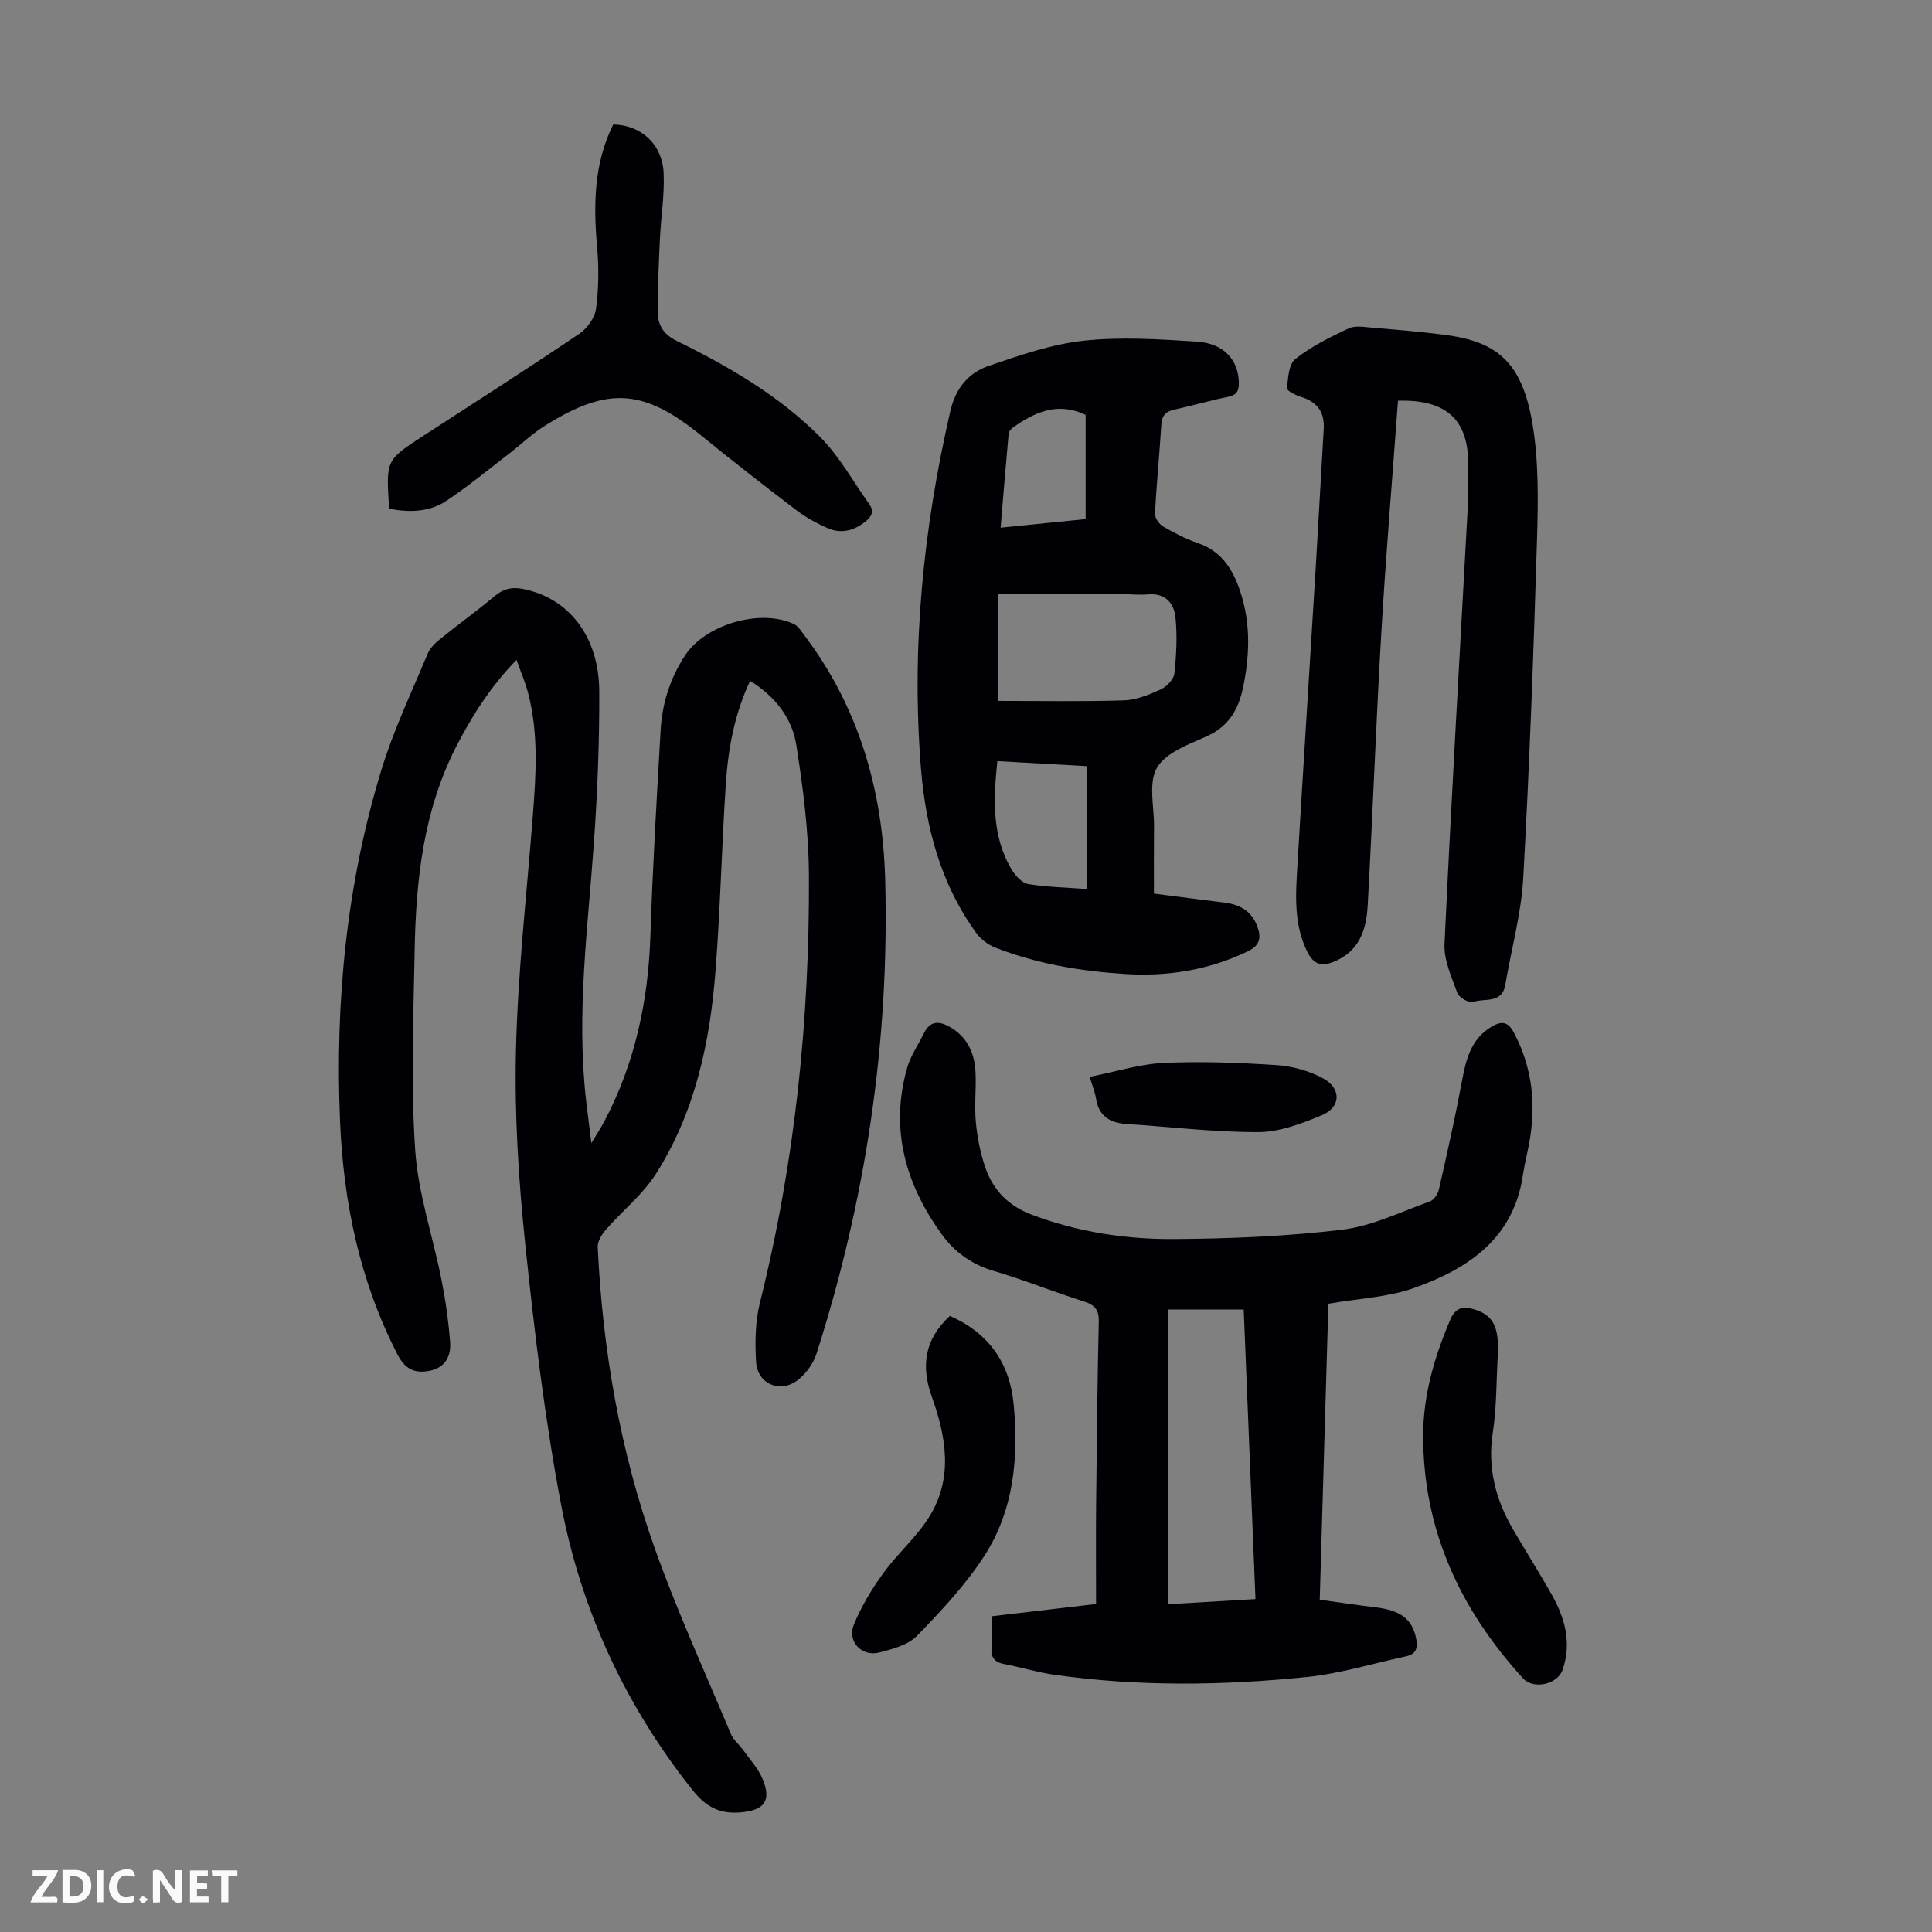 <svg enable-background="new 0 0 400 400" viewBox="0 0 400 400" xmlns="http://www.w3.org/2000/svg"><rect x="0" y="0" width="400" height="400" fill="#808080" stroke="none"/><g fill="#fbfafa"><path d="m37.59 393.81c-.92.31-1.52.05-2-.78-.7-1.2-1.52-2.34-2.47-3.78v4.59c-.55.03-.95.05-1.41.07-.03-.37-.06-.64-.06-.91 0-1.91 0-3.81 0-5.7 1.13-.41 1.77-.03 2.29.91.62 1.11 1.38 2.14 2.31 3.19v-4.2h1.35v6.61z"/><path d="m12.94 393.88v-6.75c1.9.19 3.93-.54 5.37 1.29.8 1.01.78 2.88.03 3.97-1.37 1.97-3.4 1.51-5.4 1.49m1.45-1.22c2.04.12 2.92-.58 2.89-2.21-.03-1.51-.98-2.19-2.89-2z"/><path d="m11.81 393.87h-5.49c.68-2.18 2.47-3.48 3.51-5.45h-3.08v-1.21h5.29c-.71 2.13-2.44 3.48-3.47 5.51.86 0 1.63.04 2.39-.01.79-.05 1.14.21.85 1.16"/><path d="m39.33 393.86v-6.61h3.7v1.07h-2.22v1.52c.68.04 1.34.09 2.07.13v1.07c-.72.05-1.38.09-2.1.14v1.48h2.4v1.19h-3.85z"/><path d="m27.71 388.56c-1.15-.3-2.46-.61-3.1.64-.37.73-.41 1.93-.06 2.67.63 1.35 1.99.93 3.17.68.35.94-.01 1.32-.93 1.46-1.62.25-3.05-.27-3.76-1.48-.73-1.24-.6-3.03.31-4.17.88-1.11 2.71-1.7 4-1.16.32.13.44.74.65 1.12-.1.08-.19.16-.28.24"/><path d="m49.15 387.24v1.07c-.59.02-1.17.05-1.87.08v5.44h-1.48v-5.44h-1.85c-.05-.4-.08-.73-.13-1.15z"/><path d="m20.06 387.21h1.33v6.62h-1.33z"/><path d="m30.68 393.25c-.49.38-.8.79-1.05.76-.32-.05-.6-.45-.9-.7.26-.24.51-.64.8-.67.29-.04.62.3 1.15.61"/></g><path d="m155.3 140.96c-3.27 6.96-4.55 14.12-5.03 21.38-.85 12.84-1.13 25.72-2.12 38.55-1.14 14.84-4.21 29.31-12.3 42.07-2.75 4.35-7.01 7.73-10.44 11.66-.84.97-1.72 2.41-1.66 3.59 1.02 21.35 4.65 42.28 11.83 62.41 4.64 13.03 10.41 25.66 15.76 38.43.5 1.18 1.66 2.08 2.43 3.16 1.42 1.99 3.18 3.86 4.1 6.07 1.94 4.66.31 6.52-4.52 6.95-4.52.4-7.3-1.24-10.08-4.75-13.84-17.45-22.95-37.17-27.08-58.86-3.39-17.77-5.54-35.81-7.42-53.81-1.4-13.34-2.26-26.83-1.95-40.22.38-16.19 2.22-32.35 3.48-48.52.67-8.61 1.25-17.21-.99-25.69-.56-2.13-1.45-4.17-2.37-6.76-5.36 5.52-9.15 11.49-12.42 17.83-6.86 13.31-8.41 27.73-8.67 42.36-.25 13.76-.81 27.58.11 41.28.61 9.04 3.67 17.91 5.45 26.89.84 4.25 1.45 8.57 1.78 12.89.22 2.88-.99 5.3-4.24 5.94-3.08.6-5.07-.31-6.65-3.38-7.84-15.24-11.22-31.58-11.91-48.49-1.01-24.65 1.36-49 8.61-72.66 2.51-8.19 6.24-16 9.54-23.93.48-1.16 1.53-2.19 2.54-3.01 3.74-3.03 7.65-5.85 11.34-8.93 1.8-1.51 3.55-1.93 5.83-1.48 9.48 1.86 15.77 9.79 15.82 21.23.04 10.29-.36 20.6-1.08 30.86-1.25 17.97-3.73 35.88-1.63 53.94.29 2.53.63 5.06 1.08 8.72 1.24-2.08 2.04-3.3 2.71-4.57 6.33-12.02 9.06-24.88 9.51-38.4.47-14.2 1.3-28.4 2.12-42.59.32-5.54 1.99-10.75 5.07-15.44 4.23-6.44 15.69-9.76 22.59-6.44.82.4 1.4 1.38 2 2.17 11.39 15 16.34 32.28 16.83 50.76.89 33.49-4.01 66.24-14.24 98.15-.64 1.98-2.1 4-3.73 5.31-3.66 2.95-8.48.98-8.76-3.66-.24-4.08-.18-8.37.8-12.3 7.26-29.06 10.29-58.61 10.14-88.47-.05-9-1.21-18.05-2.61-26.96-.88-5.51-4.28-9.98-9.57-13.28z" fill="#010105"/><path d="m205.32 334.63c7.26-.85 14.14-1.66 21.61-2.54 0-6.9-.06-13.68.01-20.46.13-12.65.25-25.29.55-37.93.06-2.46-.75-3.5-3.04-4.23-6.28-1.99-12.41-4.48-18.72-6.34-4.55-1.34-8.08-3.88-10.75-7.57-7.5-10.39-10.78-21.78-7.17-34.46.72-2.53 2.31-4.8 3.49-7.2 1.22-2.48 3-2.59 5.22-1.36 3.71 2.06 5.25 5.41 5.45 9.42.17 3.46-.26 6.96.07 10.4.3 3.19.94 6.43 1.99 9.44 1.61 4.61 4.72 7.84 9.52 9.66 9.57 3.63 19.52 5.14 29.59 5.07 11.61-.08 23.27-.55 34.78-1.94 6.19-.75 12.12-3.7 18.1-5.84.84-.3 1.68-1.54 1.89-2.49 1.68-7.38 3.34-14.77 4.73-22.21.86-4.63 1.84-9.01 6.34-11.58 2.03-1.16 3.29-.88 4.48 1.37 3.82 7.26 4.6 14.86 3.15 22.8-.4 2.2-.98 4.37-1.3 6.58-1.92 13.23-11.36 19.48-22.59 23.46-5.39 1.91-11.38 2.15-17.69 3.24-.59 20.04-1.18 40.45-1.79 61.28 3.9.54 7.62 1.11 11.35 1.55 5.37.62 7.76 2.41 8.6 6.45.4 1.93.04 3.28-2.08 3.73-6.87 1.47-13.67 3.58-20.61 4.28-17.39 1.77-34.84 2-52.21-.47-3.53-.5-6.97-1.56-10.48-2.24-2.07-.4-2.69-1.51-2.52-3.52.16-1.97.03-3.98.03-6.35zm52.18-63.51c-5.4 0-10.48 0-15.74 0v61.02c6.15-.36 12.02-.71 18.17-1.07-.81-19.98-1.6-39.61-2.43-59.95z" fill="#010105"/><path d="m238.91 185.01c5.1.65 9.86 1.29 14.62 1.87 3.12.38 5.56 1.74 6.72 4.77.87 2.26.82 4.01-1.96 5.34-8.1 3.88-16.6 5.23-25.45 4.66-9.18-.59-18.21-2.1-26.82-5.48-1.45-.57-2.92-1.68-3.84-2.93-7.42-10.17-10.52-21.94-11.51-34.2-2-24.94.46-49.56 6.09-73.93 1.11-4.83 3.81-7.95 8.03-9.39 6.39-2.18 12.95-4.46 19.59-5.18 7.72-.83 15.63-.31 23.42.19 5.59.36 8.58 3.8 8.69 8.44.04 1.7-.38 2.63-2.25 3-3.72.73-7.37 1.83-11.08 2.63-1.81.39-2.6 1.23-2.72 3.13-.38 6.14-1 12.27-1.31 18.41-.05.88.85 2.18 1.68 2.66 2.31 1.35 4.73 2.6 7.25 3.46 5.15 1.77 7.44 5.88 8.9 10.56 1.98 6.33 1.76 12.78.42 19.24-.95 4.6-2.96 8.15-7.59 10.21-3.74 1.66-8.46 3.38-10.26 6.5-1.81 3.13-.57 8.03-.6 12.15-.05 4.45-.02 8.92-.02 13.89zm-32.19-62.02v22.12c8.84 0 17.42.17 25.99-.11 2.58-.08 5.23-1.18 7.63-2.28 1.22-.56 2.67-2.06 2.8-3.27.42-3.84.62-7.78.23-11.61-.3-2.95-2.09-5.1-5.69-4.78-1.88.17-3.8-.07-5.7-.07-8.34-.01-16.69 0-25.26 0zm-.23 34.59c-.83 8.03-1.18 15.66 3.08 22.64.74 1.21 2.11 2.63 3.37 2.83 4.03.63 8.15.72 12.03 1.01 0-8.61 0-16.98 0-25.44-6.39-.37-12.16-.69-18.48-1.04zm.68-48.33c6.29-.64 11.91-1.21 17.6-1.78 0-7.46 0-14.59 0-21.56-5.75-2.77-10.5-.6-15.03 2.59-.41.29-.86.82-.91 1.28-.58 6.3-1.09 12.62-1.66 19.47z" fill="#010105"/><path d="m289.44 82.97c-1.17 16.11-2.52 32.03-3.45 47.98-1.11 18.87-1.78 37.76-2.83 56.64-.28 4.94-1.77 9.46-7.1 11.57-2.61 1.04-4.15.39-5.38-2.07-2.85-5.7-2.43-11.75-2.07-17.77 1.23-20.77 2.57-41.52 3.83-62.29.57-9.38 1.05-18.77 1.62-28.15.22-3.5-1.27-5.63-4.61-6.67-1.13-.35-3.02-1.28-2.98-1.8.19-2.11.35-5 1.72-6.08 3.29-2.6 7.18-4.53 11.01-6.33 1.37-.65 3.29-.29 4.94-.15 5.01.42 10.03.83 15.01 1.48 10.55 1.38 15.98 5.37 18.16 18.59 1.28 7.77 1.14 15.85.91 23.76-.71 23.37-1.55 46.74-2.85 70.08-.41 7.42-2.46 14.75-3.72 22.12-.69 4.05-4.36 2.71-6.7 3.57-.79.29-2.88-.93-3.23-1.88-1.2-3.29-2.81-6.81-2.65-10.16 1.42-30.29 3.2-60.56 4.84-90.84.16-2.9.06-5.82.06-8.73-.02-8.91-4.55-13.19-14.53-12.87z" fill="#010105"/><path d="m80.68 105.35c-.12-.51-.16-.62-.16-.73-.58-9.42-.57-9.4 7.38-14.55 10.7-6.93 21.43-13.81 32-20.94 1.64-1.1 3.25-3.31 3.5-5.19.56-4.16.6-8.48.23-12.67-.77-8.8-.71-17.4 3.34-25.5 5.75.11 10.17 4.08 10.43 10.1.2 4.54-.56 9.12-.78 13.69-.23 4.91-.43 9.82-.46 14.73-.02 2.81 1 4.84 3.92 6.28 10.77 5.29 21.19 11.33 29.7 19.88 4.02 4.03 6.85 9.25 10.2 13.94 1.09 1.53.44 2.62-.89 3.66-2.42 1.9-5.06 2.51-7.85 1.25-2.22-1-4.43-2.19-6.36-3.67-6.58-5.01-13.12-10.1-19.53-15.32-12.02-9.79-19.35-10.41-32.48-2.2-2.72 1.7-5.07 3.98-7.62 5.94-4.24 3.26-8.38 6.67-12.83 9.64-3.49 2.32-7.55 2.44-11.74 1.66z" fill="#010105"/><path d="m310.12 280.16c-.34 5.91-.25 11.22-1.05 16.39-1.14 7.38.58 13.94 4.24 20.19 2.6 4.44 5.33 8.79 7.88 13.26 2.8 4.92 4.27 10.11 2.32 15.73-1.04 3.02-6.03 4.12-8.18 1.76-12.98-14.22-20.68-30.67-20.68-50.22 0-8.4 2.32-16.3 5.59-23.99 1.11-2.62 2.7-2.88 4.98-2.19 3.9 1.18 5.1 3.6 4.9 9.07z" fill="#010105"/><path d="m196.66 272.45c8.16 3.57 12.4 9.88 13.2 18.23 1.05 10.98.08 21.91-6.02 31.38-3.9 6.05-8.95 11.43-13.98 16.62-1.85 1.9-5.06 2.74-7.8 3.45-3.69.95-6.72-2.33-5.25-5.85 1.55-3.73 3.69-7.3 6.07-10.58 2.94-4.06 6.88-7.44 9.51-11.66 4.99-8.02 3.51-16.55.52-24.9-2.25-6.29-1.53-11.83 3.75-16.69z" fill="#010105"/><path d="m225.62 222.95c5.36-1.06 10.28-2.64 15.27-2.88 7.78-.37 15.62-.06 23.41.45 3.23.21 6.65 1.16 9.51 2.67 3.97 2.1 3.88 6.04-.17 7.72-4.16 1.72-8.7 3.46-13.08 3.48-9.1.03-18.21-1.09-27.32-1.68-3.51-.23-5.82-1.68-6.34-5.4-.17-1.07-.62-2.11-1.28-4.36z" fill="#010105"/></svg>